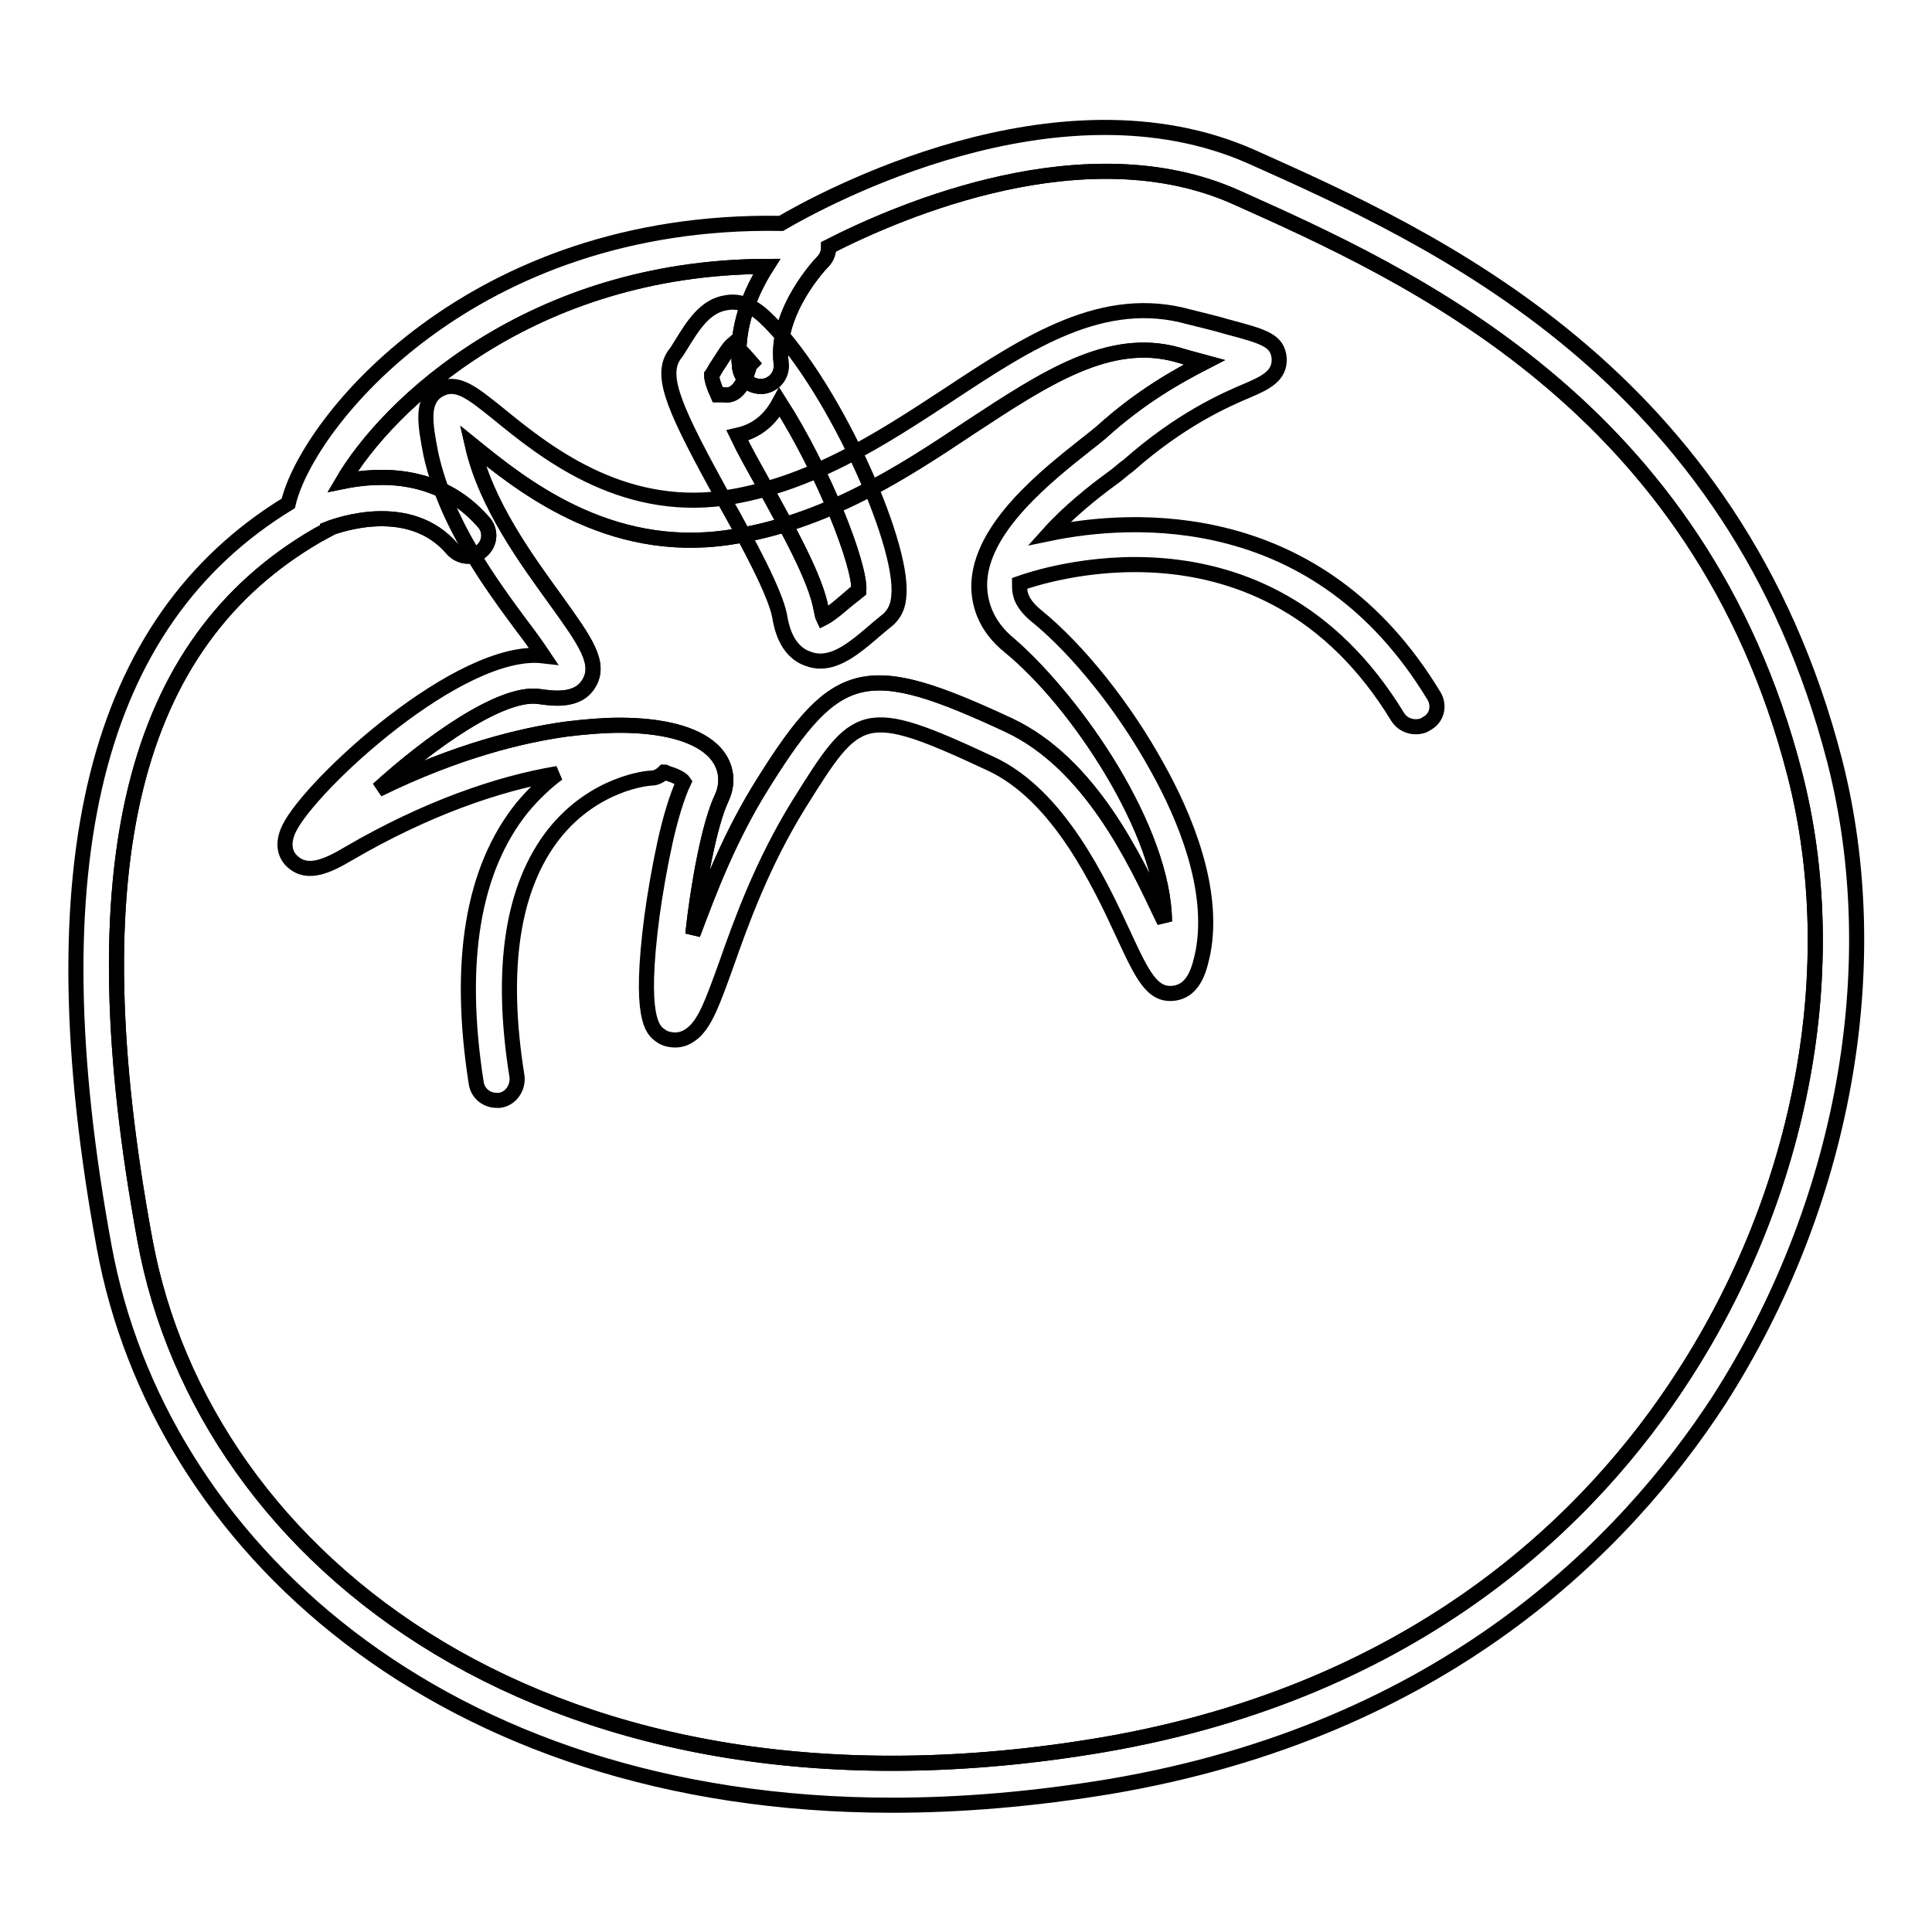 <?xml version="1.0" encoding="utf-8"?>
<!-- Svg Vector Icons : http://www.onlinewebfonts.com/icon -->
<!DOCTYPE svg PUBLIC "-//W3C//DTD SVG 1.1//EN" "http://www.w3.org/Graphics/SVG/1.1/DTD/svg11.dtd">
<svg version="1.1" xmlns="http://www.w3.org/2000/svg" xmlns:xlink="http://www.w3.org/1999/xlink" x="0px" y="0px" viewBox="0 0 256 256" enable-background="new 0 0 256 256" xml:space="preserve">
<g> <path stroke-width="2" fill-opacity="0" stroke="#000000"  d="M243.1,100.8c-13.3-51.5-53.3-69.3-77.2-80c-25.8-11.5-57.1,5.7-62.4,8.8C62.4,28.9,40.7,56,38.2,66.7 c-25.7,15.7-33.7,47.9-24.4,98.5c7.2,39.3,44.6,74,104.4,74c9.1,0,18.8-0.8,29-2.5c44.1-7.5,68.1-32,80.6-51.2 C244.3,159.7,250.1,128.1,243.1,100.8L243.1,100.8z M223,182.4c-11.8,18.3-34.8,41.6-76.9,48.8c-73,12.4-119.1-24.3-126.9-66.9 c-9.1-49.4-1.8-79.1,22.9-93.4l1.3-0.7v-0.1c1.5-0.6,10.9-3.9,16.5,2.6c0.5,0.6,1.3,1,2.1,1c0.6,0,1.3-0.2,1.8-0.7 c1.2-1,1.3-2.8,0.2-3.9c-5.8-6.6-13.7-6.3-18.6-5.3c5.9-10.1,24.9-28.4,56.2-28.5c-2.1,3.3-4.2,8.1-3.6,13.4 c0.2,1.4,1.3,2.5,2.8,2.5h0.3c1.5-0.2,2.6-1.5,2.4-3.1c-0.8-6.9,5.4-13.3,5.5-13.4c0.6-0.6,0.8-1.3,0.8-2 c9.6-4.9,34.1-15.4,53.9-6.6c23,10.3,61.5,27.5,74.1,76.4C244.4,128,238.9,157.9,223,182.4z"/> <path stroke-width="2" fill-opacity="0" stroke="#000000"  d="M223,182.4c-11.8,18.3-34.8,41.6-76.9,48.8c-73,12.4-119.1-24.3-126.9-66.9c-9.1-49.4-1.8-79.1,22.9-93.4 l1.3-0.7v-0.1c1.5-0.6,10.9-3.9,16.5,2.6c0.5,0.6,1.3,1,2.1,1c0.6,0,1.3-0.2,1.8-0.7c1.2-1,1.3-2.8,0.2-3.9 c-5.8-6.6-13.7-6.3-18.6-5.3c5.9-10.1,24.9-28.4,56.2-28.5c-2.1,3.3-4.2,8.1-3.6,13.4c0.2,1.4,1.3,2.5,2.8,2.5h0.3 c1.5-0.2,2.6-1.5,2.4-3.1c-0.8-6.9,5.4-13.3,5.5-13.4c0.6-0.6,0.8-1.3,0.8-2c9.6-4.9,34.1-15.4,53.9-6.6 c23,10.3,61.5,27.5,74.1,76.4C244.4,128,238.9,157.9,223,182.4z"/> <path stroke-width="2" fill-opacity="0" stroke="#000000"  d="M190,92.2c-15.3-25.3-39.9-23.8-51-21.5c2.6-2.9,6-5.6,8.2-7.2c1-0.7,1.7-1.4,2.3-1.8 c6.9-6.1,12.8-8.7,15.9-10c2.3-1,4.2-1.9,4.1-4.2c-0.2-2.4-2-2.9-6.9-4.2c-1.3-0.4-3-0.8-5-1.3c-11.4-3.2-21.3,3.3-31.9,10.3 c-9,5.9-18.3,12-29.8,13.7C82.1,67.9,72,59.7,66,54.8c-3.5-2.8-5.5-4.5-7.9-3.1c-2.3,1.4-1.8,4.4-1,8.5c2,9.1,7.8,17,12.1,22.8 c1,1.3,2,2.7,2.8,3.9c-11-1.3-30.9,17.1-33.7,22.9c-1.2,2.5-0.1,3.9,0.5,4.4c2,1.8,4.7,0.5,7.4-1.1c10.1-5.9,19.8-9.3,27.7-10.6 c-1.6,1.2-3.2,2.7-4.7,4.5c-6.6,8.2-8.6,20.5-6.1,36.5c0.2,1.4,1.4,2.3,2.7,2.3c0.1,0,0.3,0,0.4,0c1.5-0.2,2.5-1.7,2.3-3.2 c-2.3-14.3-0.6-25.1,4.9-32.1c5.4-6.8,12.5-7.4,12.9-7.4c0.7,0,1.3-0.4,1.7-0.8c0.1,0,0.2,0,0.2,0.1c1.5,0.4,2.2,0.9,2.4,1.2 c-0.9,1.9-1.8,4.9-2.5,8.1c-0.7,3.2-1.3,6.7-1.7,9.6c-1.8,13.7,0.1,15.2,1.1,15.9c0.5,0.4,1.2,0.6,2,0.6c0.8,0,1.6-0.3,2.4-1 c1.6-1.4,2.6-4.2,4.3-8.9c2-5.7,4.8-13.5,9.7-21.4c7.7-12.3,8.3-13.3,25.4-5.3c9,4.2,14.4,15.8,17.6,22.7c2.5,5.4,3.8,8.1,6.7,7.7 c2.8-0.4,3.4-3.6,3.8-5.4c1.6-8.4-2.4-18-6.1-24.6c-4.3-7.8-10.4-15.5-16.1-20.1c-1.9-1.6-2.1-2.9-2.1-3.8c0-0.1,0-0.2,0-0.4 c2-0.7,32.4-11.4,50.1,17.7c0.5,0.8,1.4,1.3,2.4,1.3c0.5,0,1-0.1,1.4-0.4C190.4,95.2,190.8,93.5,190,92.2L190,92.2z M129.7,77.6 c0,2.1,0.6,5.3,4.1,8.1c9,7.4,20.4,24.4,20.5,36.4c-0.1-0.2-0.2-0.4-0.3-0.6c-3.6-7.6-9.5-20.3-20.3-25.4 c-18.9-8.8-22.8-7.9-32.4,7.4c-4.7,7.4-7.4,14.7-9.5,20.3c0.7-6.6,2.2-14.6,3.8-18c1.1-2.3,0.6-4.8-1.3-6.5 c-2.3-2.1-6.6-3.2-12.2-3.2c-2.2,0-4.5,0.2-7,0.5c-5.9,0.8-14.6,2.9-25,8c6.7-6.1,16.4-13.1,21.4-12.3c1.5,0.2,5,0.8,6.5-1.7 c1.7-2.7-0.5-5.7-4.3-11c-3.9-5.4-9.3-12.7-11.1-20.6c6.3,5.1,17.9,14.6,34,12.2c12.8-1.9,23-8.6,32-14.6 c9.9-6.5,18.4-12.1,27.4-9.6c1.3,0.4,2.5,0.7,3.6,1c-3.5,1.8-8.4,4.5-13.7,9.3c-0.5,0.4-1.2,1-2,1.6 C138.5,63.2,129.8,70.1,129.7,77.6L129.7,77.6z"/> <path stroke-width="2" fill-opacity="0" stroke="#000000"  d="M154.3,122.1c-0.1-0.2-0.2-0.4-0.3-0.6c-3.6-7.6-9.5-20.3-20.3-25.4c-18.9-8.8-22.8-7.9-32.4,7.4 c-4.7,7.4-7.4,14.7-9.5,20.3c0.7-6.6,2.2-14.6,3.8-18c1.1-2.3,0.6-4.8-1.3-6.5c-2.3-2.1-6.6-3.2-12.2-3.2c-2.2,0-4.5,0.2-7,0.5 c-5.9,0.8-14.6,2.9-25,8c6.7-6.1,16.4-13.1,21.4-12.3c1.5,0.2,5,0.8,6.5-1.7c1.7-2.7-0.5-5.7-4.3-11c-3.9-5.4-9.3-12.7-11.1-20.6 c6.3,5.1,17.9,14.6,34,12.2c12.8-1.9,23-8.6,32-14.6c9.9-6.5,18.4-12.1,27.4-9.6c1.3,0.4,2.5,0.7,3.6,1c-3.5,1.8-8.4,4.5-13.7,9.3 c-0.5,0.4-1.2,1-2,1.6c-5.2,4.1-14,11-14.1,18.5c0,2.1,0.6,5.3,4.1,8.1C142.7,93.2,154.2,110.1,154.3,122.1L154.3,122.1z"/> <path stroke-width="2" fill-opacity="0" stroke="#000000"  d="M101.3,42c-1.6-1.5-3.3-2.2-5-1.9c-2.9,0.4-4.5,3.1-6,5.5c-0.3,0.5-0.6,1-1,1.5c-1.9,2.9,0.2,7.4,6.7,19.2 c3.2,5.7,6.7,12.2,7.3,15.3c0.2,1.2,0.8,4.7,3.8,5.7c0.5,0.2,1.1,0.3,1.6,0.3c2.4,0,4.7-1.9,6.7-3.6c0.7-0.6,1.4-1.2,1.9-1.6 c0.7-0.5,1.7-1.5,1.8-3.5C119.8,71.8,109.9,50,101.3,42z M95.8,52.3c-0.2,0-0.5,0-0.7,0c-0.5-1.1-0.8-2-0.8-2.6 c0.3-0.4,0.5-0.9,0.8-1.3c0.6-0.9,1.4-2.3,2-2.8c0.1,0.1,0.3,0.2,0.5,0.4c0.7,0.6,1.3,1.3,2,2.1c-0.2,0.2-0.4,0.5-0.4,0.8 C98,52.6,96.5,52.4,95.8,52.3z M111.9,79.8c-0.7,0.6-2,1.7-2.8,2.1c-0.1-0.2-0.2-0.7-0.3-1.2c-0.7-4-4.2-10.3-7.9-17 c-1-1.8-2.2-3.9-3.2-6c1.8-0.4,4-1.4,5.6-4.4c5.8,9,10.7,21.5,10.5,24.9C113.1,78.7,112.5,79.3,111.9,79.8z"/> <path stroke-width="2" fill-opacity="0" stroke="#000000"  d="M99.5,48.2c-0.2,0.2-0.4,0.5-0.4,0.8c-1.1,3.6-2.6,3.4-3.3,3.3c-0.2,0-0.5,0-0.7,0c-0.5-1.1-0.8-2-0.8-2.6 c0.3-0.4,0.5-0.9,0.8-1.3c0.6-0.9,1.4-2.3,2-2.8c0.1,0.1,0.3,0.2,0.5,0.4C98.2,46.7,98.8,47.4,99.5,48.2z M113.8,78.3 c-0.6,0.5-1.3,1-1.9,1.5c-0.7,0.6-2,1.7-2.8,2.1c-0.1-0.2-0.2-0.7-0.3-1.2c-0.7-4-4.2-10.3-7.9-17c-1-1.8-2.2-3.9-3.2-6 c1.8-0.4,4-1.4,5.6-4.4C109.1,62.4,114,74.9,113.8,78.3z"/></g>
</svg>